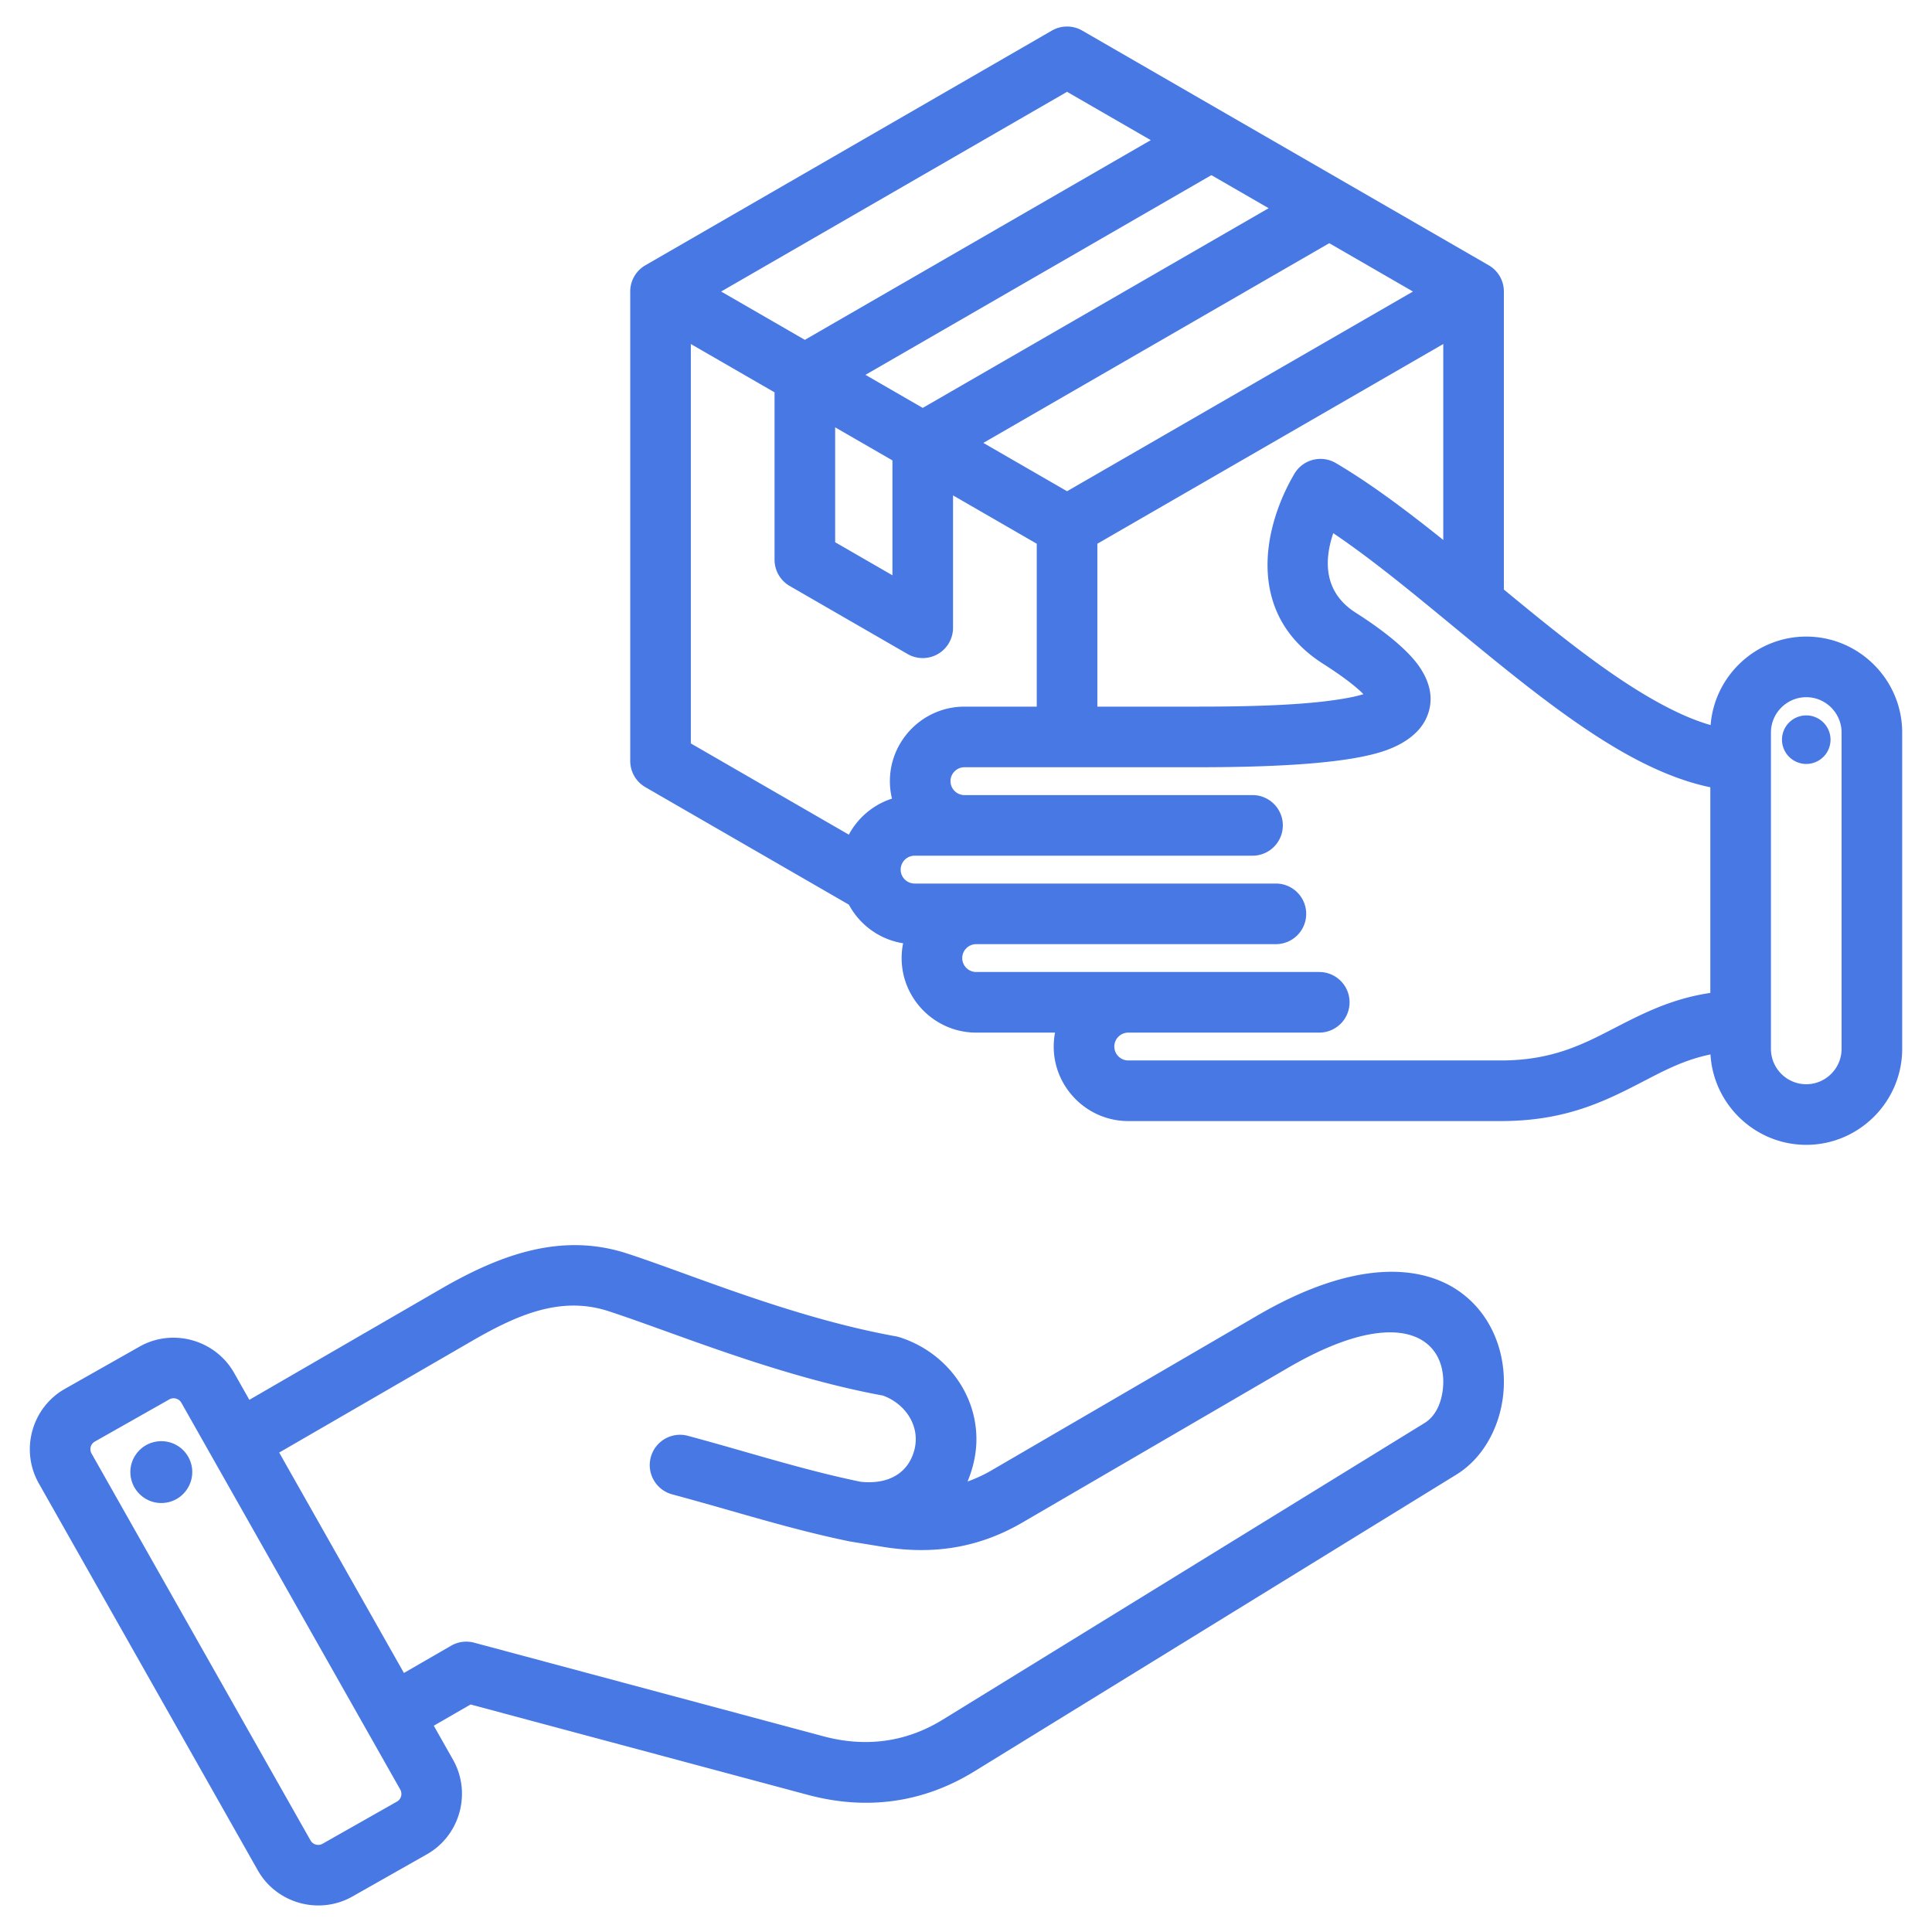 <svg xmlns="http://www.w3.org/2000/svg" version="1.1" xmlns:xlink="http://www.w3.org/1999/xlink" width="512" height="512" x="0" y="0" viewBox="0 0 510 510" style="enable-background:new 0 0 512 512" xml:space="preserve" fill-rule="evenodd" class=""><g><path d="M166.364 76.956a8 8 0 0 1 4-6.929L277.676 8.072a8 8 0 0 1 8 0l38.096 21.995 31.119 17.965 38.097 21.995a8 8 0 0 1 4 6.929v78.671c13.302 10.967 26.623 21.798 39.407 29.06 5.19 2.947 10.252 5.31 15.165 6.716 1.01-13.02 11.979-23.361 25.247-23.361 13.926 0 25.322 11.394 25.322 25.321v83.525c0 13.927-11.395 25.322-25.322 25.322-13.438 0-24.519-10.609-25.281-23.865-7.371 1.515-12.989 4.669-18.832 7.685-9.784 5.05-20.032 9.904-36.476 9.904h-98.39c-10.819 0-19.676-8.854-19.676-19.675 0-1.255.12-2.484.347-3.676h-20.817c-10.821 0-19.675-8.854-19.675-19.675 0-1.338.135-2.645.393-3.91-6.193-.968-11.454-4.852-14.32-10.191l-53.716-31.012a8 8 0 0 1-4-6.928zm137.409-39.961-22.097-12.757-91.312 52.718 22.097 12.757zm31.118 17.965-15.118-8.727-91.312 52.718 15.118 8.727zm38.097 21.996-22.097-12.758-91.312 52.718 22.097 12.758zm8 65.583V90.812l-91.312 52.718v43.002h26.673c15.294 0 27.402-.494 36.033-1.748 3.045-.443 5.568-.91 7.515-1.538-.255-.27-.519-.536-.783-.778-2.353-2.162-5.65-4.563-9.892-7.272-20.658-13.193-15.768-36.145-7.542-50.117a7.999 7.999 0 0 1 10.952-2.836c9.164 5.396 18.693 12.553 28.356 20.296zm70.497 65.282c-7.412-1.532-15.126-4.754-22.992-9.222-14.436-8.2-29.581-20.644-44.596-33.028-10.82-8.925-21.569-17.816-31.947-24.826-2.452 7.209-2.545 15.584 5.884 20.967 8.847 5.65 14.323 10.543 16.936 14.419 3.51 5.205 3.464 9.804 1.656 13.617-1.537 3.244-5.074 6.561-11.485 8.633-8.836 2.856-25.31 4.151-48.592 4.151h-61.765a3.685 3.685 0 0 0-3.675 3.675 3.686 3.686 0 0 0 3.675 3.676h76.051c4.415 0 8 3.585 8 8s-3.585 8-8 8H241.43a3.686 3.686 0 0 0-3.675 3.675c0 .384.059.754.169 1.102l.021.064a3.692 3.692 0 0 0 3.485 2.509h95.375c4.415 0 8 3.584 8 8 0 4.415-3.585 8-8 8h-79.123a3.686 3.686 0 0 0-3.675 3.675 3.686 3.686 0 0 0 3.675 3.676h90.57c4.415 0 8 3.584 8 8a8.003 8.003 0 0 1-8 7.999h-50.424a3.688 3.688 0 0 0-3.676 3.676 3.687 3.687 0 0 0 3.676 3.676h98.39c13.16 0 21.308-4.082 29.137-8.123 7.948-4.102 15.645-8.144 26.13-9.709zm15.999-14.458v83.525c0 5.127 4.195 9.322 9.304 9.322h.019c5.127 0 9.322-4.195 9.322-9.322v-83.525c0-5.127-4.195-9.321-9.322-9.321s-9.323 4.194-9.323 9.321zM182.364 90.812v105.436l41.706 24.079c2.399-4.48 6.482-7.937 11.388-9.512a19.566 19.566 0 0 1-.549-4.608c0-10.821 8.853-19.675 19.675-19.675h19.092V143.53l-22.097-12.757v34.944a8 8 0 0 1-11.999 6.929l-31.119-17.965a8 8 0 0 1-4-6.928v-44.184zm53.215 30.723-15.118-8.728v30.327l15.118 8.728zm234.822 73.72a6.405 6.405 0 0 1 6.406-6.406 6.406 6.406 0 1 1 0 12.813 6.406 6.406 0 0 1-6.406-6.407zM114.508 455.546l5.086 8.988.012.02c4.942 8.79 1.807 20.006-6.933 24.943l-19.655 11.14-.024.013c-8.79 4.942-20.007 1.807-24.945-6.936L10.25 391.584c-4.987-8.798-1.852-20.026 6.899-24.969l19.678-11.14.007-.004c8.747-4.94 19.968-1.836 24.949 6.911l.01.018 4.028 7.117 50.568-29.278c15.738-9.102 31.832-14.971 49.118-9.358 16.517 5.356 43.48 16.907 70.999 21.88a8.1 8.1 0 0 1 1.042.261c14.441 4.676 23.199 19.29 19.255 33.954a32.982 32.982 0 0 1-1.39 4.106 37.84 37.84 0 0 0 6.392-2.981l70.084-40.818c25.845-15.056 43.095-13.257 52.848-6.714 8.524 5.719 12.494 15.473 12.239 25.058-.257 9.694-4.907 18.938-12.51 23.619l-127.169 78.297c-13.629 8.412-28.557 10.39-44.022 6.264l-.009-.002-89.048-23.865zm-8.848 16.852L47.877 370.296l-.008-.013c-.639-1.103-2.056-1.507-3.166-.881l-19.671 11.137-.007.004c-1.104.623-1.484 2.042-.856 3.151l.003.005 57.801 102.134.004.006c.627 1.111 2.055 1.492 3.171.867l19.636-11.129.01-.006c1.111-.628 1.492-2.056.866-3.173zm.967-30.777 12.46-7.195a8.002 8.002 0 0 1 6.071-.799l92.243 24.721c11.061 2.951 21.745 1.596 31.492-4.42l.008-.005 127.176-78.3c3.275-2.018 4.794-6.244 4.905-10.421.327-12.303-12.046-20.984-41.039-4.093l-70.082 40.816c-11.453 6.674-23.456 8.527-36.537 6.444l-.028-.004s-8.913-1.453-9.021-1.475l-.011-.002c-15.836-3.251-30.524-8.033-46.821-12.413-4.264-1.146-6.796-5.538-5.65-9.802s5.538-6.796 9.802-5.65c15.862 4.263 30.161 8.939 45.558 12.124 7.213.783 12.537-2.135 14.198-8.321l.001-.004c1.676-6.23-2.249-12.245-8.285-14.424-28.112-5.174-55.621-16.826-72.497-22.298l-.004-.001c-12.804-4.158-24.508 1.248-36.166 7.99l-50.699 29.353zm-65.225-61.095c4.461-.664 8.603 2.416 9.267 6.877.637 4.461-2.443 8.63-6.904 9.267-4.461.664-8.603-2.443-9.267-6.904-.637-4.461 2.443-8.603 6.904-9.24z" fill="#4878e4" opacity="1" data-original="#000000" class=""></path></g></svg>